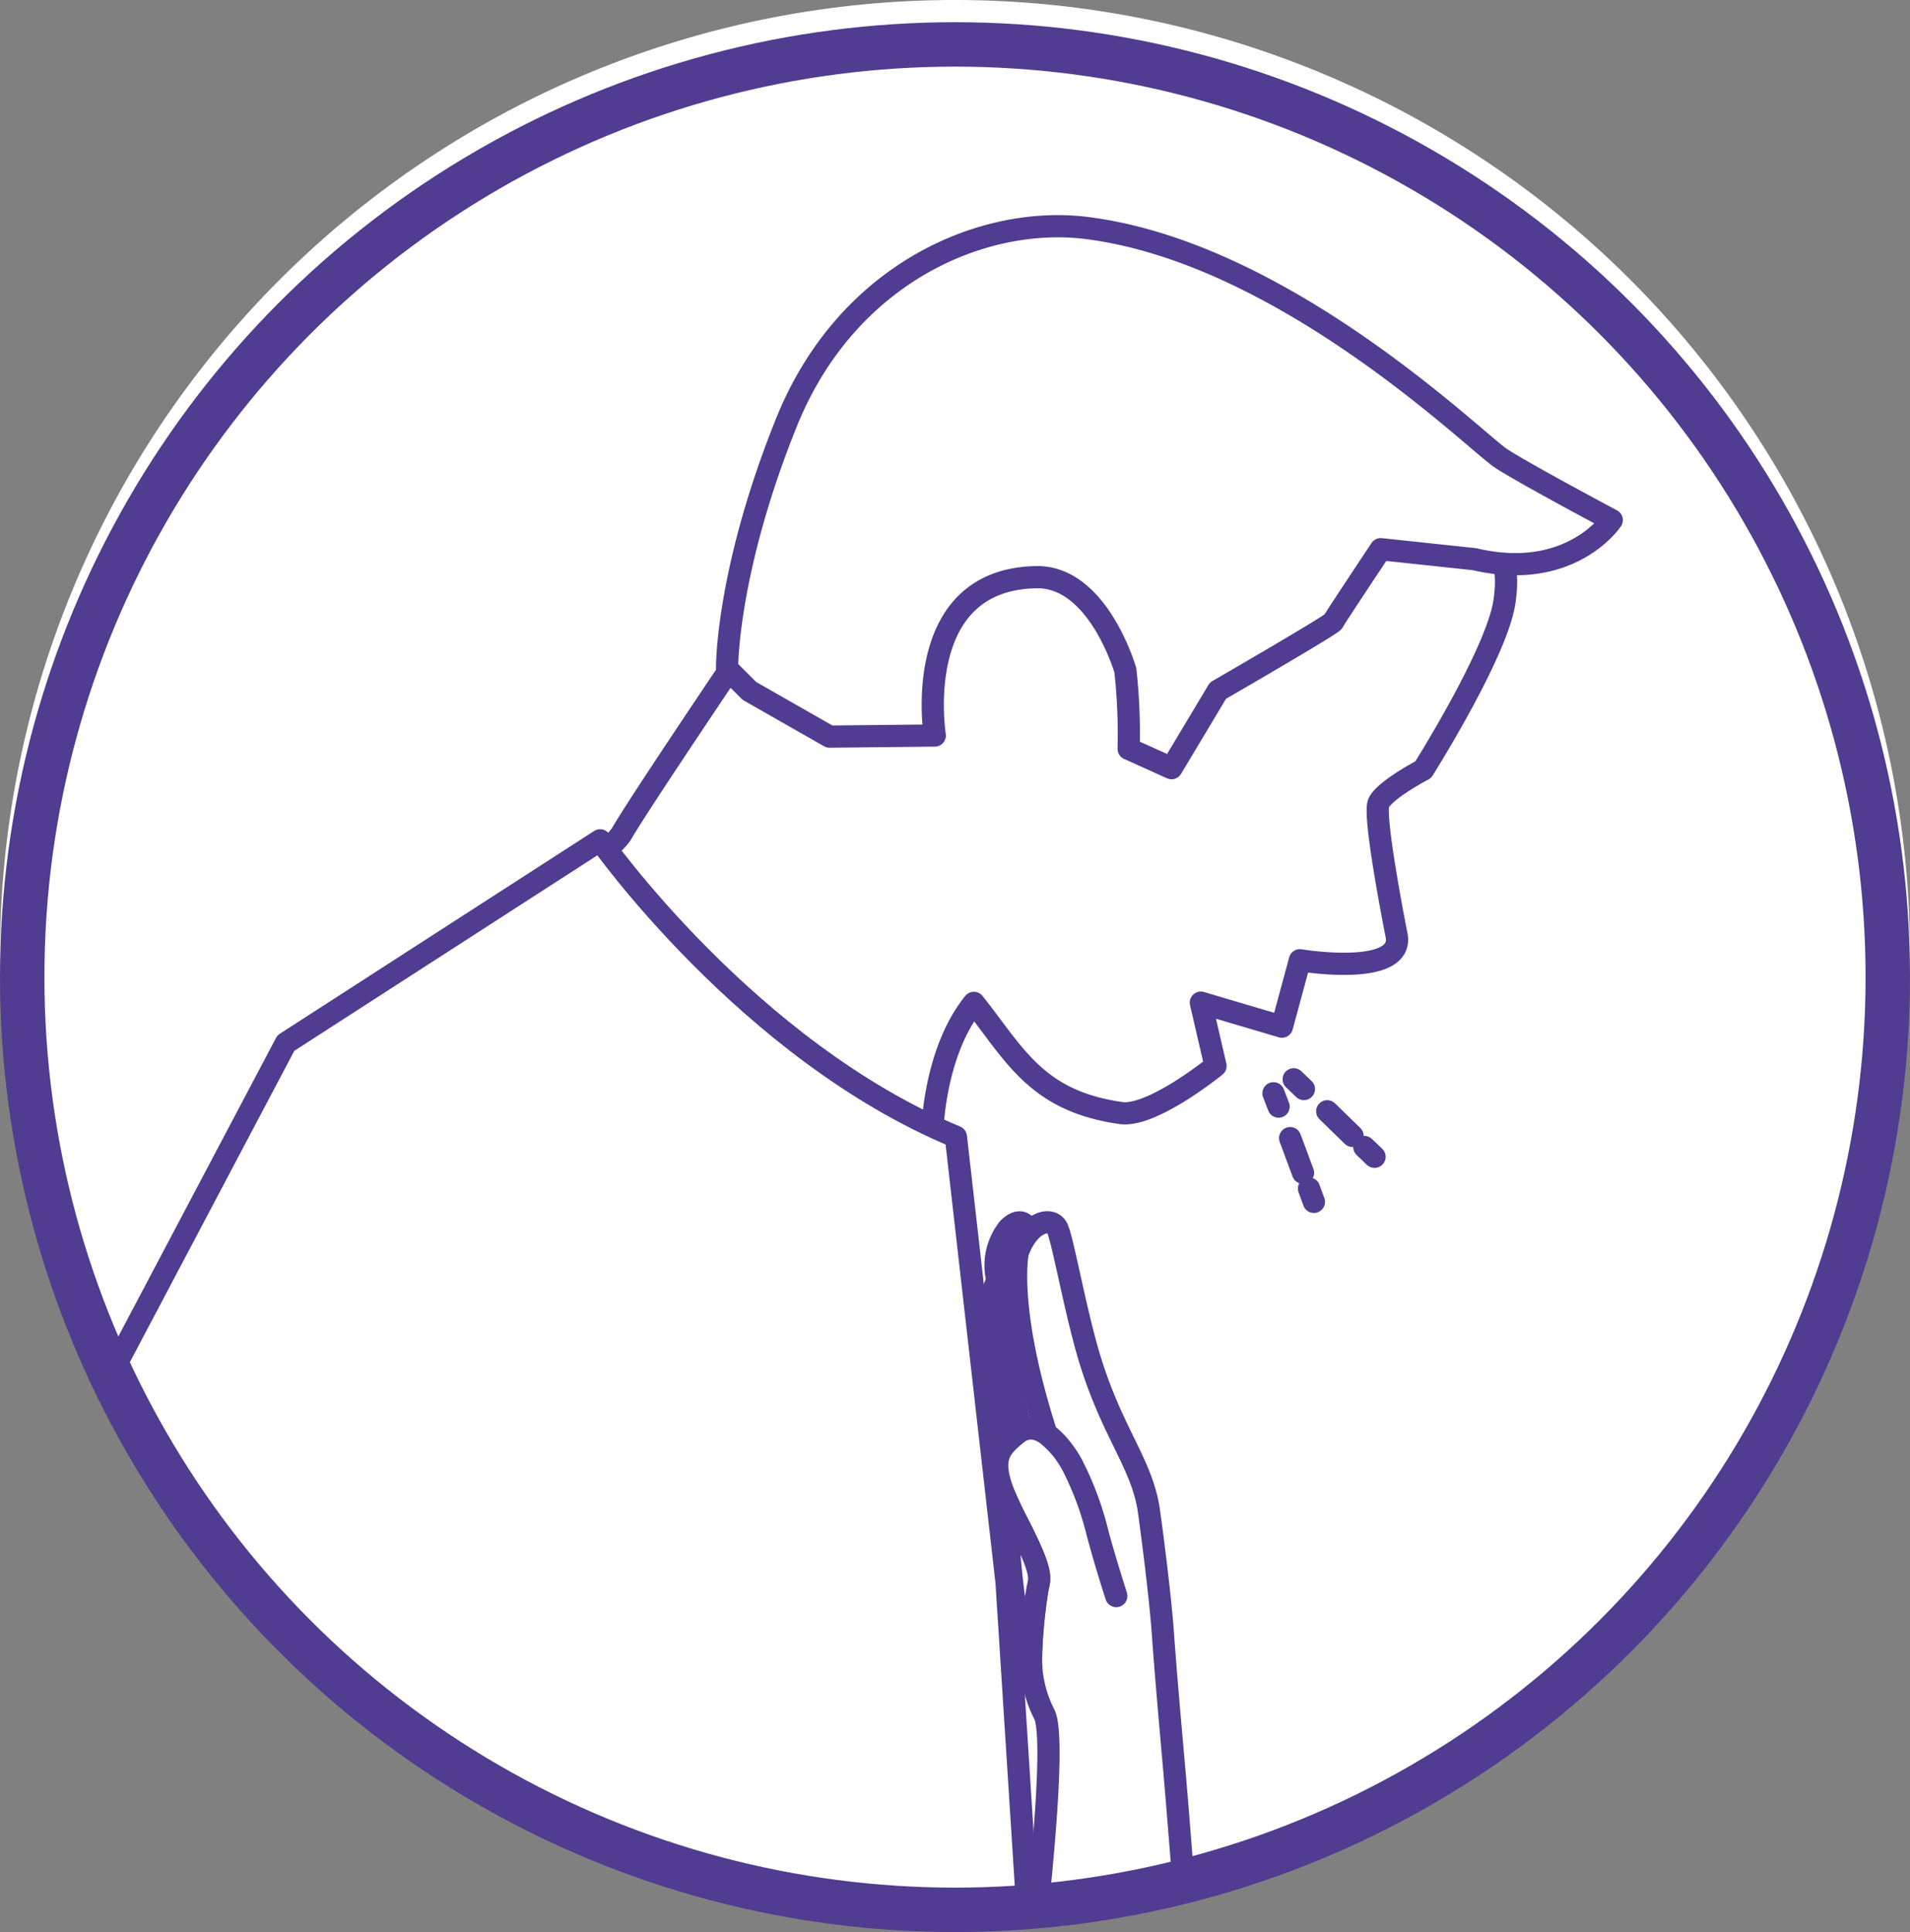 <svg xmlns="http://www.w3.org/2000/svg" xmlns:xlink="http://www.w3.org/1999/xlink" width="86" height="87" viewBox="0 0 86 87">
  <rect x="0" y="0" width="86" height="87" fill="#808080" stroke="none"/>
  <defs>
    <clipPath id="clip-path">
      <path id="Path_235" data-name="Path 235" d="M88,45A43,43,0,1,1,45,2,43,43,0,0,1,88,45Z"/>
    </clipPath>
  </defs>
  <g id="Onemocnění_COVID-19_ik-2" data-name="Onemocnění COVID-19 / ik-2" transform="translate(-428 -1232)">
    <g id="kasel" transform="translate(426 1230)">
      <path id="Path_226" data-name="Path 226" d="M88,45A43,43,0,1,1,45,2,43,43,0,0,1,88,45Z" fill="#fff"/>
      <g id="Group_4209" data-name="Group 4209" clip-path="url(#clip-path)">
        <path id="Path_227" data-name="Path 227" d="M21.18,45.73s8.03-4.84,8.82-6.21,5.42-8.22,5.42-8.22a82.827,82.827,0,0,0,5.59-11.36L67.27,23.3c1.93,3.1,2.81,3.47,2.47,5.79s-3.66,7.57-3.66,7.57-1.79.94-2.01,1.52.64,5.08.81,5.92c.39,1.93-4.35,1.14-4.35,1.14l-.81,2.99-3.65-1.08L56.73,50s-2.85,2.32-4.26,2.12c-3.82-.54-4.78-2.65-6.62-4.96-1.86,2.31-1.88,5.98-1.88,5.98Z" fill="#fff" stroke="#503c90" stroke-linecap="round" stroke-linejoin="round" stroke-miterlimit="10" stroke-width="1"/>
        <g id="Group_4205" data-name="Group 4205">
          <g id="Group_4204" data-name="Group 4204">
            <line id="Line_1" data-name="Line 1" x2="0.23" y2="0.6" transform="translate(59.34 51.23)" fill="none" stroke="#503c90" stroke-linecap="round" stroke-linejoin="round" stroke-width="1"/>
            <line id="Line_2" data-name="Line 2" x2="0.58" y2="1.56" transform="translate(60.09 53.25)" fill="none" stroke="#503c90" stroke-linecap="round" stroke-linejoin="round" stroke-width="1" stroke-dasharray="2.137 3.561"/>
            <line id="Line_3" data-name="Line 3" x2="0.22" y2="0.6" transform="translate(60.94 55.52)" fill="none" stroke="#503c90" stroke-linecap="round" stroke-linejoin="round" stroke-width="1"/>
          </g>
        </g>
        <g id="Group_4207" data-name="Group 4207">
          <g id="Group_4206" data-name="Group 4206">
            <line id="Line_4" data-name="Line 4" x2="0.46" y2="0.44" transform="translate(60.25 50.6)" fill="none" stroke="#503c90" stroke-linecap="round" stroke-linejoin="round" stroke-width="1"/>
            <line id="Line_5" data-name="Line 5" x2="1.14" y2="1.11" transform="translate(61.76 52.04)" fill="none" stroke="#503c90" stroke-linecap="round" stroke-linejoin="round" stroke-width="1" stroke-dasharray="2.04 3.401"/>
            <line id="Line_6" data-name="Line 6" x2="0.46" y2="0.44" transform="translate(63.43 53.65)" fill="none" stroke="#503c90" stroke-linecap="round" stroke-linejoin="round" stroke-width="1"/>
          </g>
        </g>
        <path id="Path_228" data-name="Path 228" d="M45.04,53.19C35.67,49.3,29.02,39.84,29.02,39.84L14.87,48.97,1.44,74.4.96,89.36l47.27-1.85-.91-14.27Z" fill="#fff" stroke="#503c90" stroke-linecap="round" stroke-linejoin="round" stroke-miterlimit="10" stroke-width="1"/>
        <path id="Path_229" data-name="Path 229" d="M37.4,21.05c2.69-6.71,8.79-9.35,13.47-8.79,8.95,1.09,17.6,9.66,18.73,10.39s4.97,2.77,4.97,2.77-1.84,2.78-6.18,1.76l-4.22-.45s-2.07,3.11-2.14,3.26-5.19,3.11-5.19,3.11l-2.09,3.49-1.93-.87a26.621,26.621,0,0,0-.15-3.54c-.18-.59-1.42-4.23-4-4.19-5.71.09-4.58,7.13-4.58,7.13l-4.74.05-3.61-2.06-1-1c-.01,0-.04-4.35,2.66-11.06Z" fill="#fff" stroke="#503c90" stroke-linecap="round" stroke-linejoin="round" stroke-miterlimit="10" stroke-width="1"/>
        <g id="Group_4208" data-name="Group 4208">
          <path id="Path_230" data-name="Path 230" d="M46.96,67.55c-.1-.62-.22-1.26-.33-1.82-.57-2.78.38-3.02.38-3.02l.74.33s1.03,3.8,1,3.89c-.22.57-1.79.62-1.79.62Z" fill="#fff" stroke="#503c90" stroke-linecap="round" stroke-linejoin="round" stroke-miterlimit="10" stroke-width="1"/>
          <path id="Path_231" data-name="Path 231" d="M47.79,66.56c-.47-1.72-.94-4.89-1.08-5.64a1.911,1.911,0,0,1,.22-1.29l3.23,8.14Z" fill="#fff" stroke="#503c90" stroke-linecap="round" stroke-linejoin="round" stroke-miterlimit="10" stroke-width="1"/>
          <path id="Path_232" data-name="Path 232" d="M48.35,57.49s-.23-.87-.94-.18a2.687,2.687,0,0,0-.45,2.51,26.049,26.049,0,0,0,1.05,6.59l1.86,1.77Z" fill="#fff" stroke="#503c90" stroke-linecap="round" stroke-linejoin="round" stroke-miterlimit="10" stroke-width="1"/>
          <path id="Path_233" data-name="Path 233" d="M49.12,66.58a4.334,4.334,0,0,1,1.18,1.43A13.957,13.957,0,0,1,51.41,71c.35,1.32.83,2.77.85,2.87-.03-.09-.5-1.54-.85-2.87a13.956,13.956,0,0,0-1.11-2.99c-.42-.79-1.5-2.26-2.51-1.45s-1.34,1.36-.03,3.9,1.03,2.57.94,3.17a25.3,25.3,0,0,0-.27,2.72,5.494,5.494,0,0,0,.6,2.86c.74,1.63-1.06,15-1.06,15l7.62-3.55s-.51-6.62-.71-8.89-.38-4.27-.52-6.22-.57-5.1-.64-5.59c-.33-2.11-1.69-3.5-2.71-6.96-.62-2.12-1.15-5.13-1.4-5.68s-1.27-.34-1.78,1.07c-.01.02-.54,2.52,1.29,8.19Z" fill="#fff" stroke="#503c90" stroke-linecap="round" stroke-linejoin="round" stroke-miterlimit="10" stroke-width="1"/>
          <path id="Path_234" data-name="Path 234" d="M48.43,77.03c-.01-.25,0-.46,0-.67a20.877,20.877,0,0,1,.27-2.72c.09-.6.37-.63-.94-3.17-.21-.41-.38-.78-.51-1.09h0c.06.41.1.67.1.67a36.28,36.28,0,0,0,.46,4.94c.32,1.06.6,1.88.6,1.88Z" fill="#fff" stroke="#503c90" stroke-linecap="round" stroke-linejoin="round" stroke-miterlimit="10" stroke-width="1"/>
        </g>
      </g>
    </g>
    <g id="Ellipse_63" data-name="Ellipse 63" transform="translate(428 1233)" fill="none" stroke="#503c90" stroke-width="2">
      <circle cx="43" cy="43" r="43" stroke="none"/>
      <circle cx="43" cy="43" r="42" fill="none"/>
    </g>
  </g>
</svg>
